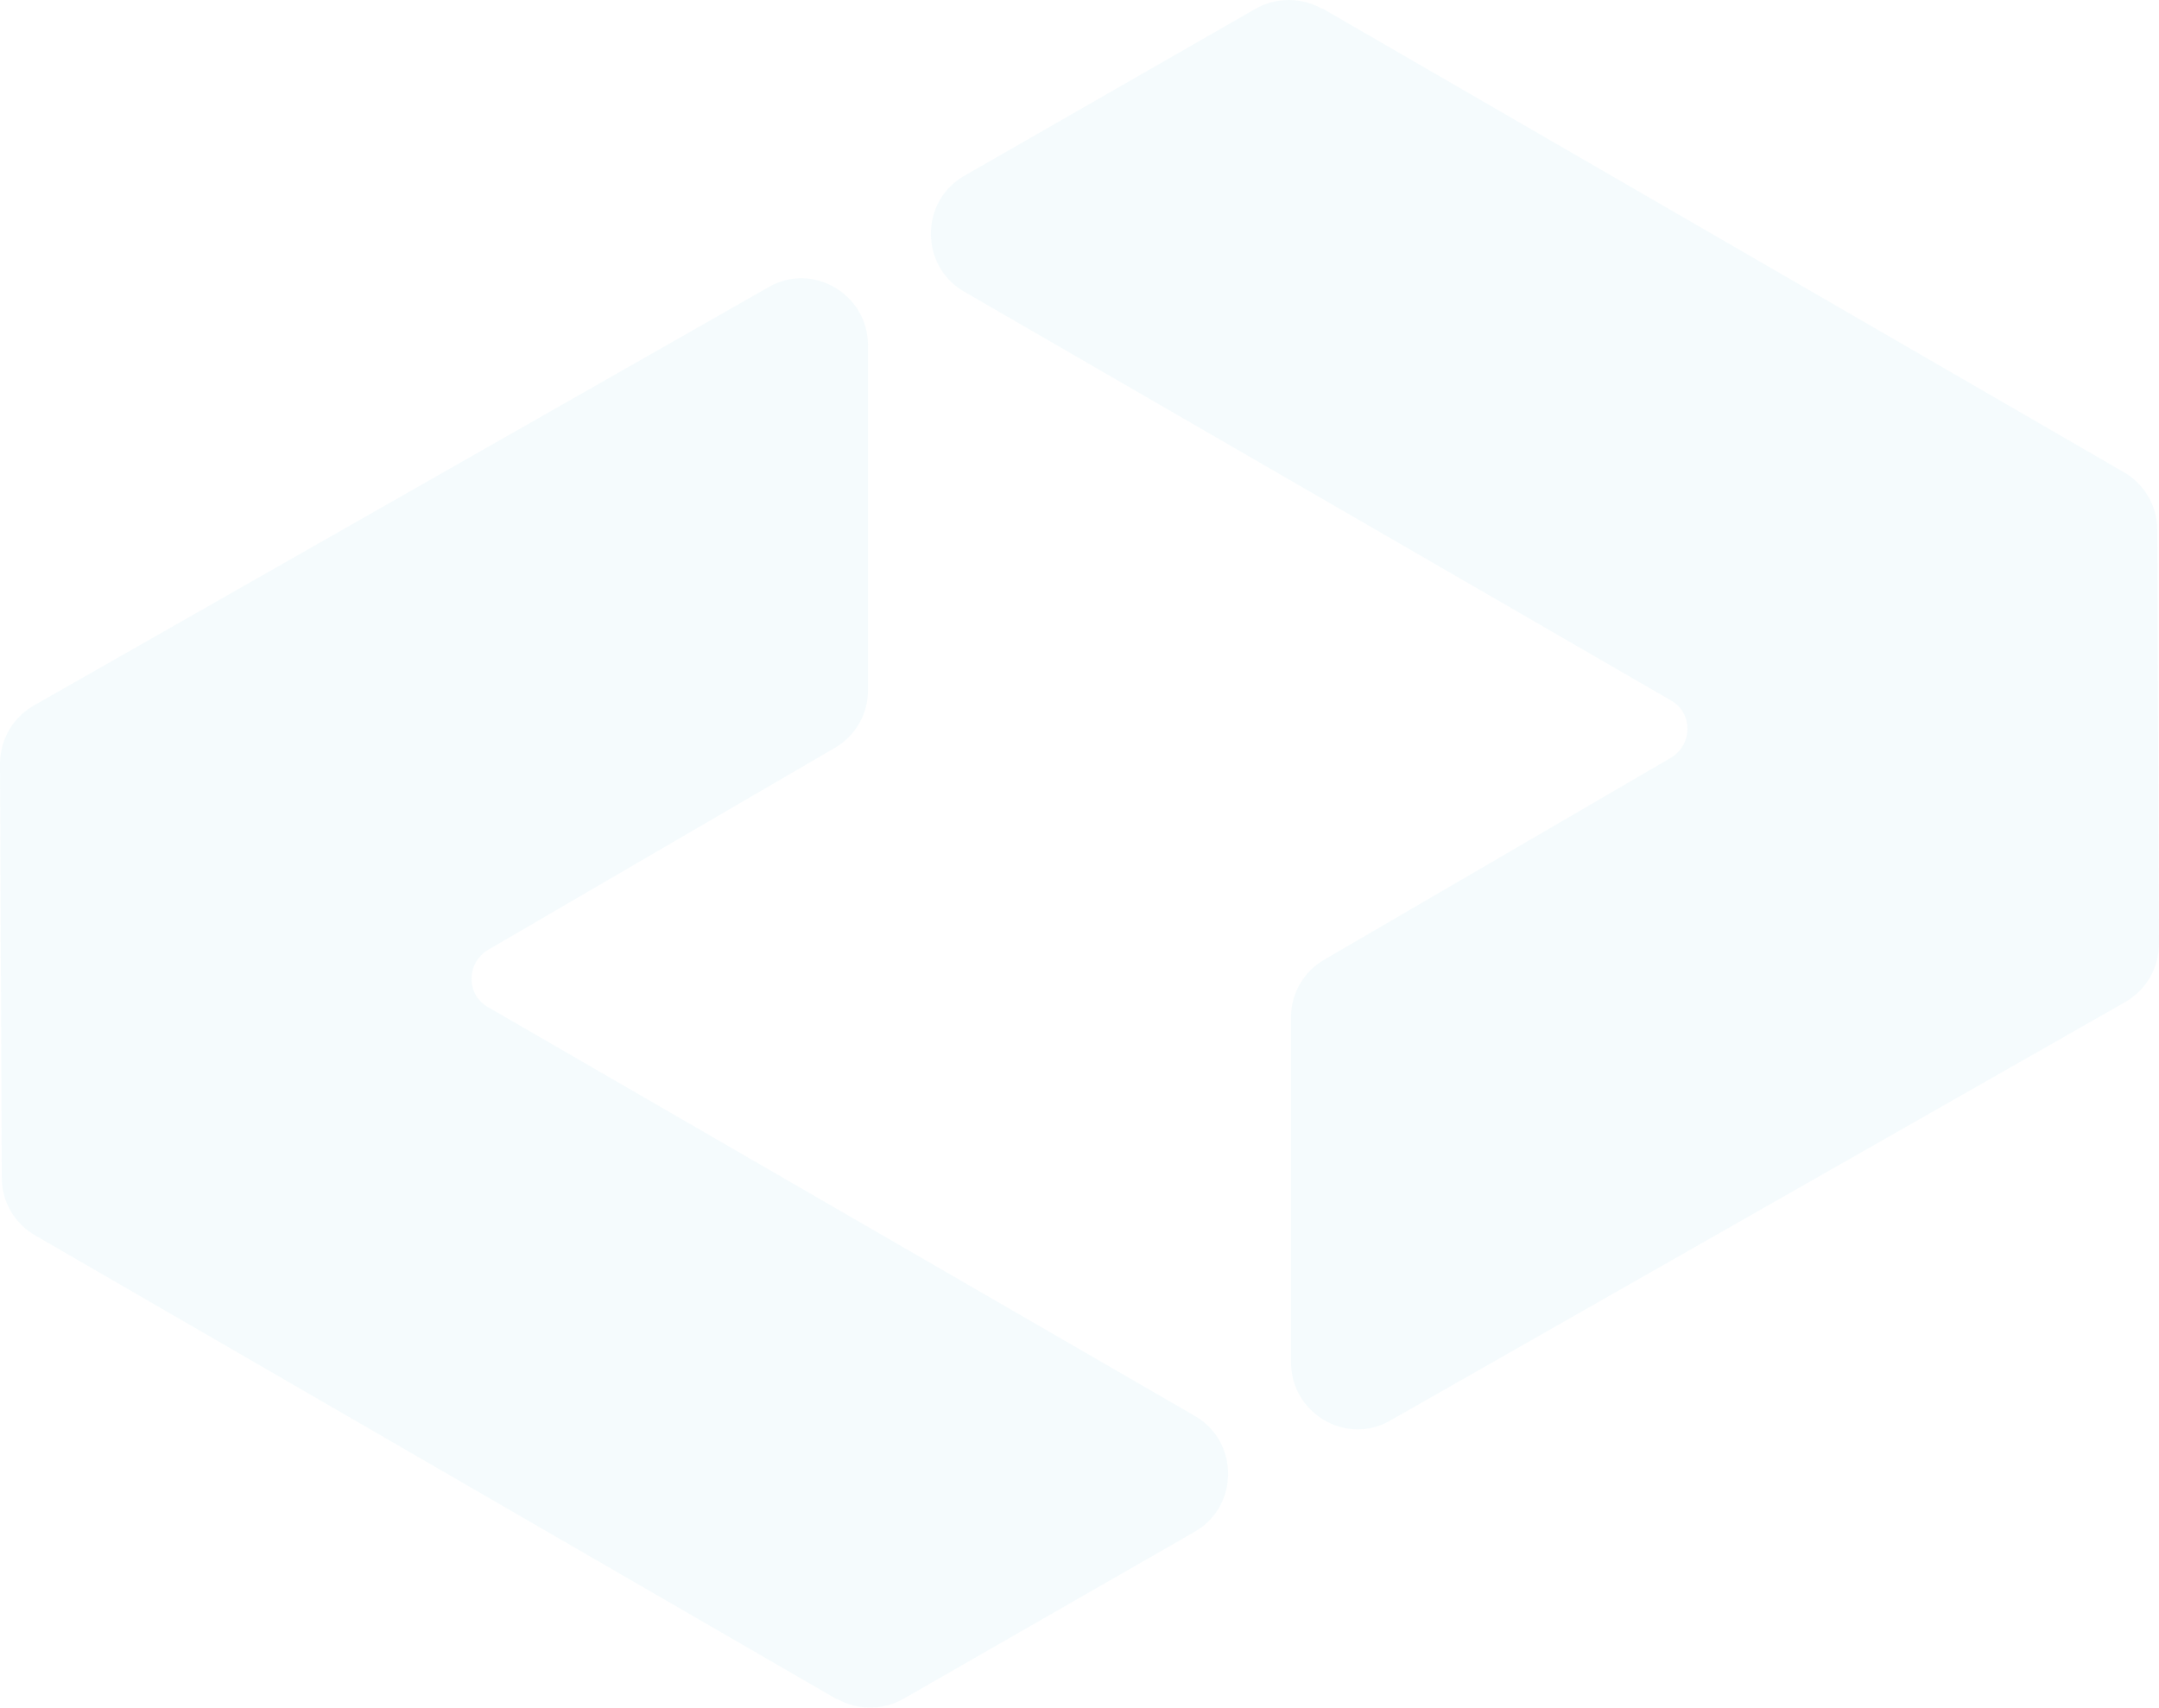 <svg width="957" height="757" viewBox="0 0 957 757" fill="none" xmlns="http://www.w3.org/2000/svg">
<g opacity="0.05">
<path d="M586.284 3.809L941.407 209.323C950.373 214.402 956.22 224.17 956.22 234.719L957 418.353C957 428.902 951.543 438.67 942.187 444.14L616.3 629.727C596.809 641.058 572.25 626.602 572.25 603.94V450.782C572.25 440.233 578.098 430.465 587.063 425.386L740.651 335.913C750.397 330.053 750.397 315.987 740.651 310.517L427.238 129.227C407.747 117.897 407.747 89.375 427.238 78.044L556.658 3.809C565.623 -1.27 576.928 -1.27 585.894 3.809H586.284Z" fill="#34B4D7"/>
<path d="M370.716 753.191L15.593 547.677C6.627 542.598 0.78 532.83 0.78 522.281L0 338.647C0 328.098 5.457 318.33 14.813 312.86L340.7 127.273C360.191 115.942 384.75 130.398 384.75 153.06V306.218C384.75 316.767 378.902 326.535 369.937 331.614L216.349 421.087C206.603 426.948 206.603 441.013 216.349 446.483L529.762 627.773C549.253 639.103 549.253 667.625 529.762 678.956L400.342 753.191C391.377 758.27 380.072 758.27 371.106 753.191H370.716Z" fill="#34B4D7"/>
</g>
</svg>
